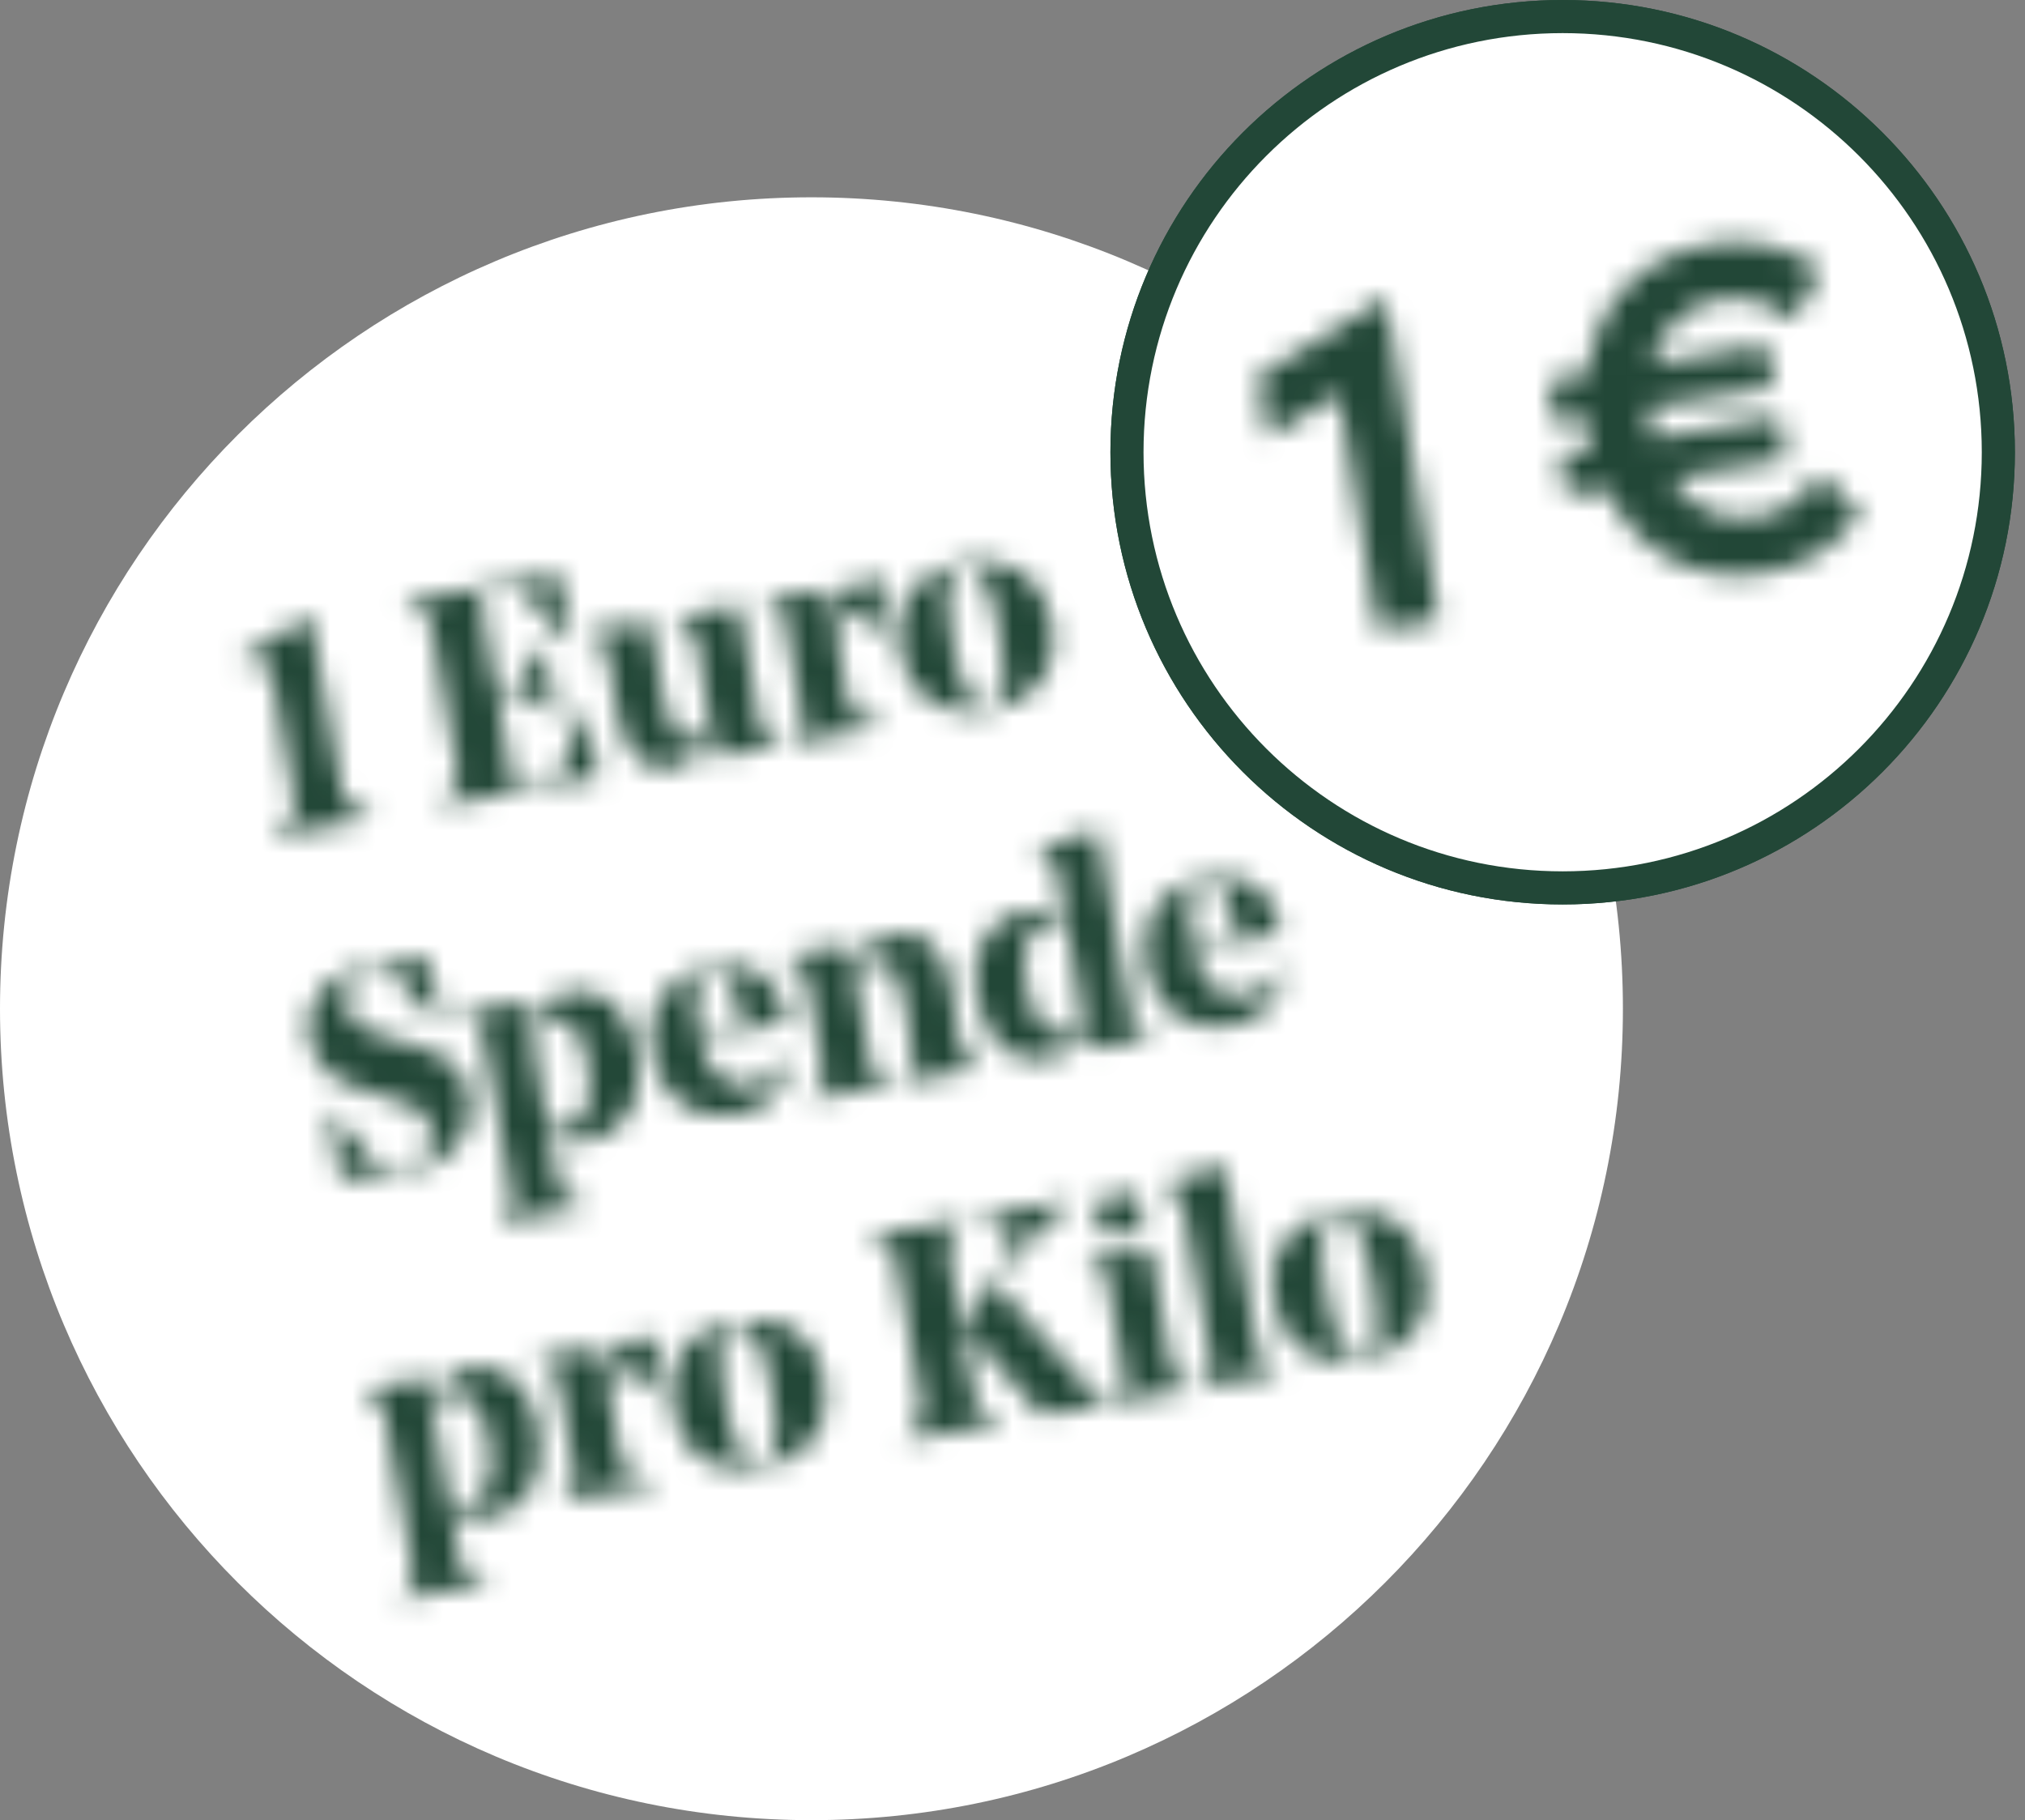 <svg width="89" height="80" viewBox="0 0 89 80" fill="none" xmlns="http://www.w3.org/2000/svg">
<rect x="0" y="0" width="89" height="80" fill="#808080" stroke="none"/>
<path d="M35.664 80C55.361 80 71.328 64.033 71.328 44.336C71.328 24.64 55.361 8.672 35.664 8.672C15.967 8.672 0 24.64 0 44.336C0 64.033 15.967 80 35.664 80Z" fill="white"/>
<mask id="path-2-inside-1" fill="white">
<path d="M15.075 35.024C15.104 35.169 15.118 35.227 15.264 35.3L16.413 35.94V35.969L12.034 36.755V36.726L12.906 35.722C13.023 35.606 13.008 35.547 12.979 35.402L11.917 29.494C11.888 29.349 11.859 29.276 11.742 29.262L10.476 29.043V29.014L13.634 27.006L15.075 35.024Z"/>
</mask>
<path d="M15.075 35.024C15.104 35.169 15.118 35.227 15.264 35.3L16.413 35.94V35.969L12.034 36.755V36.726L12.906 35.722C13.023 35.606 13.008 35.547 12.979 35.402L11.917 29.494C11.888 29.349 11.859 29.276 11.742 29.262L10.476 29.043V29.014L13.634 27.006L15.075 35.024Z" fill="white" stroke="#224737" stroke-width="2.91" mask="url(#path-2-inside-1)"/>
<mask id="path-3-inside-2" fill="white">
<path d="M25.129 28.359H25.1L22.99 26.031C22.859 25.886 22.787 25.857 22.597 25.886L21.288 26.119C21.113 26.148 21.084 26.177 21.113 26.41L21.797 30.236L22.655 30.076C22.801 30.033 22.859 30.018 22.961 29.844L23.863 28.316H23.892L24.474 31.561H24.445L23.063 30.44C22.917 30.324 22.859 30.309 22.685 30.338L21.841 30.484L22.524 34.325C22.568 34.558 22.612 34.573 22.787 34.543L24.256 34.282C24.474 34.238 24.547 34.209 24.605 34.034L25.697 31.051H25.726L26.293 34.18L19.367 35.416V35.387L20.08 34.427C20.167 34.311 20.167 34.267 20.138 34.107L18.945 27.428C18.916 27.268 18.901 27.224 18.77 27.137L17.767 26.482V26.453L24.591 25.231L25.129 28.359Z"/>
</mask>
<path d="M25.129 28.359H25.1L22.99 26.031C22.859 25.886 22.787 25.857 22.597 25.886L21.288 26.119C21.113 26.148 21.084 26.177 21.113 26.41L21.797 30.236L22.655 30.076C22.801 30.033 22.859 30.018 22.961 29.844L23.863 28.316H23.892L24.474 31.561H24.445L23.063 30.44C22.917 30.324 22.859 30.309 22.685 30.338L21.841 30.484L22.524 34.325C22.568 34.558 22.612 34.573 22.787 34.543L24.256 34.282C24.474 34.238 24.547 34.209 24.605 34.034L25.697 31.051H25.726L26.293 34.18L19.367 35.416V35.387L20.08 34.427C20.167 34.311 20.167 34.267 20.138 34.107L18.945 27.428C18.916 27.268 18.901 27.224 18.77 27.137L17.767 26.482V26.453L24.591 25.231L25.129 28.359Z" fill="white" stroke="#224737" stroke-width="2.91" mask="url(#path-3-inside-2)"/>
<mask id="path-4-inside-3" fill="white">
<path d="M33.423 31.939C33.452 32.099 33.467 32.157 33.598 32.23L34.34 32.739V32.768L31.502 33.278L31.255 31.91C31.095 32.827 30.513 33.554 29.567 33.729C28.301 33.962 27.472 33.161 27.152 31.43C27.006 30.586 26.846 29.669 26.672 28.636C26.642 28.476 26.628 28.432 26.497 28.345L25.755 27.821V27.792L28.563 27.283C28.563 27.326 29.145 30.586 29.174 30.746C29.378 31.881 29.683 32.608 30.396 32.477C30.804 32.405 31.051 32.099 31.211 31.735L30.557 27.952C30.527 27.792 30.513 27.748 30.382 27.661L29.64 27.137V27.108L32.463 26.599L33.423 31.939Z"/>
</mask>
<path d="M33.423 31.939C33.452 32.099 33.467 32.157 33.598 32.23L34.34 32.739V32.768L31.502 33.278L31.255 31.91C31.095 32.827 30.513 33.554 29.567 33.729C28.301 33.962 27.472 33.161 27.152 31.43C27.006 30.586 26.846 29.669 26.672 28.636C26.642 28.476 26.628 28.432 26.497 28.345L25.755 27.821V27.792L28.563 27.283C28.563 27.326 29.145 30.586 29.174 30.746C29.378 31.881 29.683 32.608 30.396 32.477C30.804 32.405 31.051 32.099 31.211 31.735L30.557 27.952C30.527 27.792 30.513 27.748 30.382 27.661L29.64 27.137V27.108L32.463 26.599L33.423 31.939Z" fill="white" stroke="#224737" stroke-width="2.91" mask="url(#path-4-inside-3)"/>
<mask id="path-5-inside-4" fill="white">
<path d="M38.632 27.879H38.603L37.381 26.861C37.308 26.802 37.221 26.759 37.133 26.832C36.944 27.021 36.843 27.283 36.712 27.661L37.323 31.095C37.352 31.241 37.366 31.299 37.57 31.386L38.952 31.881V31.91L34.689 32.681V32.652L35.213 31.953C35.315 31.837 35.3 31.793 35.271 31.633L34.485 27.239C34.456 27.079 34.442 27.035 34.311 26.948L33.569 26.424V26.395L36.391 25.886L36.682 27.515C36.741 26.57 37.119 25.653 38.021 25.493C38.399 25.42 38.719 25.537 38.967 25.755L38.632 27.879Z"/>
</mask>
<path d="M38.632 27.879H38.603L37.381 26.861C37.308 26.802 37.221 26.759 37.133 26.832C36.944 27.021 36.843 27.283 36.712 27.661L37.323 31.095C37.352 31.241 37.366 31.299 37.57 31.386L38.952 31.881V31.91L34.689 32.681V32.652L35.213 31.953C35.315 31.837 35.3 31.793 35.271 31.633L34.485 27.239C34.456 27.079 34.442 27.035 34.311 26.948L33.569 26.424V26.395L36.391 25.886L36.682 27.515C36.741 26.57 37.119 25.653 38.021 25.493C38.399 25.42 38.719 25.537 38.967 25.755L38.632 27.879Z" fill="white" stroke="#224737" stroke-width="2.91" mask="url(#path-5-inside-4)"/>
<mask id="path-6-inside-5" fill="white">
<path d="M39.534 28.578C39.156 26.439 40.291 25.1 42.299 24.736C44.307 24.372 45.849 25.231 46.242 27.384C46.621 29.523 45.471 30.877 43.463 31.226C41.455 31.59 39.927 30.731 39.534 28.578ZM41.848 28.156C42.285 30.615 42.779 31.11 43.419 30.993C44.06 30.877 44.351 30.265 43.914 27.792C43.478 25.333 42.983 24.853 42.343 24.969C41.702 25.085 41.411 25.697 41.848 28.156Z"/>
</mask>
<path d="M39.534 28.578C39.156 26.439 40.291 25.1 42.299 24.736C44.307 24.372 45.849 25.231 46.242 27.384C46.621 29.523 45.471 30.877 43.463 31.226C41.455 31.59 39.927 30.731 39.534 28.578ZM41.848 28.156C42.285 30.615 42.779 31.11 43.419 30.993C44.06 30.877 44.351 30.265 43.914 27.792C43.478 25.333 42.983 24.853 42.343 24.969C41.702 25.085 41.411 25.697 41.848 28.156Z" fill="white" stroke="#224737" stroke-width="2.91" mask="url(#path-6-inside-5)"/>
<mask id="path-7-inside-6" fill="white">
<path d="M17.621 51.641C16.864 51.772 15.773 51.844 14.944 51.757L14.405 48.716H14.434L16.631 51.32C16.748 51.451 16.792 51.495 16.952 51.495C17.141 51.48 17.33 51.451 17.49 51.422C18.523 51.233 19.134 50.593 18.96 49.647C18.8 48.789 18.145 48.527 16.879 48.178L16.457 48.061C15.235 47.726 13.867 47.217 13.576 45.617C13.285 44.001 14.391 42.721 16.399 42.372C17.068 42.255 17.97 42.168 18.887 42.226L19.411 45.122H19.382L17.17 42.677C17.053 42.561 17.01 42.546 16.879 42.546C16.733 42.546 16.617 42.561 16.5 42.59C15.613 42.75 15.075 43.376 15.235 44.263C15.38 45.078 16.064 45.34 17.155 45.646L17.665 45.791C19.134 46.199 20.371 46.606 20.633 48.105C20.982 49.836 19.774 51.262 17.621 51.641Z"/>
</mask>
<path d="M17.621 51.641C16.864 51.772 15.773 51.844 14.944 51.757L14.405 48.716H14.434L16.631 51.32C16.748 51.451 16.792 51.495 16.952 51.495C17.141 51.48 17.33 51.451 17.49 51.422C18.523 51.233 19.134 50.593 18.96 49.647C18.8 48.789 18.145 48.527 16.879 48.178L16.457 48.061C15.235 47.726 13.867 47.217 13.576 45.617C13.285 44.001 14.391 42.721 16.399 42.372C17.068 42.255 17.97 42.168 18.887 42.226L19.411 45.122H19.382L17.17 42.677C17.053 42.561 17.01 42.546 16.879 42.546C16.733 42.546 16.617 42.561 16.5 42.59C15.613 42.75 15.075 43.376 15.235 44.263C15.38 45.078 16.064 45.34 17.155 45.646L17.665 45.791C19.134 46.199 20.371 46.606 20.633 48.105C20.982 49.836 19.774 51.262 17.621 51.641Z" fill="white" stroke="#224737" stroke-width="2.91" mask="url(#path-7-inside-6)"/>
<mask id="path-8-inside-7" fill="white">
<path d="M21.2 45.384C21.171 45.224 21.157 45.18 21.026 45.093L20.284 44.569V44.54L23.092 44.031L23.339 45.384C23.587 44.307 24.198 43.739 25.056 43.58C26.468 43.332 27.675 44.336 28.025 46.271C28.389 48.323 27.472 49.865 25.929 50.142C25.013 50.302 24.416 50.04 24.081 49.472L24.576 52.252C24.605 52.412 24.62 52.455 24.824 52.528L25.886 53.008V53.038L21.942 53.751V53.721L22.466 53.023C22.554 52.907 22.554 52.863 22.525 52.703L21.2 45.384ZM23.369 45.544L24.052 49.371C24.271 49.531 24.591 49.603 24.94 49.545C25.595 49.429 26.162 48.614 25.828 46.766C25.551 45.209 24.954 44.656 24.212 44.787C23.82 44.845 23.543 45.166 23.369 45.544Z"/>
</mask>
<path d="M21.2 45.384C21.171 45.224 21.157 45.18 21.026 45.093L20.284 44.569V44.54L23.092 44.031L23.339 45.384C23.587 44.307 24.198 43.739 25.056 43.58C26.468 43.332 27.675 44.336 28.025 46.271C28.389 48.323 27.472 49.865 25.929 50.142C25.013 50.302 24.416 50.04 24.081 49.472L24.576 52.252C24.605 52.412 24.62 52.455 24.824 52.528L25.886 53.008V53.038L21.942 53.751V53.721L22.466 53.023C22.554 52.907 22.554 52.863 22.525 52.703L21.2 45.384ZM23.369 45.544L24.052 49.371C24.271 49.531 24.591 49.603 24.94 49.545C25.595 49.429 26.162 48.614 25.828 46.766C25.551 45.209 24.954 44.656 24.212 44.787C23.82 44.845 23.543 45.166 23.369 45.544Z" fill="white" stroke="#224737" stroke-width="2.91" mask="url(#path-8-inside-7)"/>
<mask id="path-9-inside-8" fill="white">
<path d="M30.76 45.617V45.646C31.051 47.304 32.012 47.828 33.001 47.654C33.758 47.523 34.456 47.057 34.718 46.14H34.747C34.703 47.799 33.845 48.73 32.361 48.992C30.76 49.283 29.072 48.585 28.665 46.344C28.243 43.987 29.582 42.779 31.27 42.474C32.608 42.226 34.165 42.605 34.529 44.656C34.529 44.7 34.558 44.787 34.573 44.933L30.76 45.617ZM30.717 45.384L32.594 45.049C32.579 44.889 32.55 44.714 32.535 44.671C32.23 43.012 31.808 42.619 31.299 42.721C30.658 42.823 30.411 43.536 30.717 45.384Z"/>
</mask>
<path d="M30.76 45.617V45.646C31.051 47.304 32.012 47.828 33.001 47.654C33.758 47.523 34.456 47.057 34.718 46.14H34.747C34.703 47.799 33.845 48.73 32.361 48.992C30.76 49.283 29.072 48.585 28.665 46.344C28.243 43.987 29.582 42.779 31.27 42.474C32.608 42.226 34.165 42.605 34.529 44.656C34.529 44.7 34.558 44.787 34.573 44.933L30.76 45.617ZM30.717 45.384L32.594 45.049C32.579 44.889 32.55 44.714 32.535 44.671C32.23 43.012 31.808 42.619 31.299 42.721C30.658 42.823 30.411 43.536 30.717 45.384Z" fill="white" stroke="#224737" stroke-width="2.91" mask="url(#path-9-inside-8)"/>
<mask id="path-10-inside-9" fill="white">
<path d="M42.241 46.155C42.27 46.315 42.285 46.359 42.415 46.446L43.157 46.912V46.941L39.578 47.581V47.552L40.087 46.853C40.175 46.737 40.175 46.679 40.145 46.548C40.116 46.359 39.84 44.627 39.738 44.016C39.534 42.852 39.214 42.124 38.428 42.27C38.021 42.343 37.759 42.634 37.585 42.997L38.283 46.868C38.312 47.028 38.327 47.072 38.458 47.159L39.185 47.639V47.668L35.62 48.309V48.279L36.144 47.581C36.246 47.465 36.231 47.421 36.202 47.261L35.416 42.867C35.387 42.706 35.373 42.663 35.242 42.575L34.5 42.052V42.023L37.323 41.513L37.57 42.867C37.73 41.921 38.298 41.237 39.331 41.048C40.597 40.815 41.484 41.615 41.79 43.376C41.921 44.132 42.081 45.151 42.241 46.155Z"/>
</mask>
<path d="M42.241 46.155C42.27 46.315 42.285 46.359 42.415 46.446L43.157 46.912V46.941L39.578 47.581V47.552L40.087 46.853C40.175 46.737 40.175 46.679 40.145 46.548C40.116 46.359 39.84 44.627 39.738 44.016C39.534 42.852 39.214 42.124 38.428 42.27C38.021 42.343 37.759 42.634 37.585 42.997L38.283 46.868C38.312 47.028 38.327 47.072 38.458 47.159L39.185 47.639V47.668L35.62 48.309V48.279L36.144 47.581C36.246 47.465 36.231 47.421 36.202 47.261L35.416 42.867C35.387 42.706 35.373 42.663 35.242 42.575L34.5 42.052V42.023L37.323 41.513L37.57 42.867C37.73 41.921 38.298 41.237 39.331 41.048C40.597 40.815 41.484 41.615 41.79 43.376C41.921 44.132 42.081 45.151 42.241 46.155Z" fill="white" stroke="#224737" stroke-width="2.91" mask="url(#path-10-inside-9)"/>
<mask id="path-11-inside-10" fill="white">
<path d="M49.749 44.773C49.778 44.933 49.793 44.976 49.924 45.064L50.666 45.573V45.602L47.843 46.111L47.625 44.918C47.406 45.864 46.81 46.402 45.995 46.548C44.54 46.81 43.288 45.849 42.91 43.769C42.561 41.804 43.463 40.291 45.064 40.014C45.893 39.869 46.49 40.16 46.883 40.742L46.402 38.108C46.373 37.948 46.344 37.89 46.213 37.817L45.5 37.337V37.308L48.25 36.479L49.749 44.773ZM47.61 44.758L46.912 40.829C46.693 40.64 46.359 40.524 46.01 40.582C45.326 40.698 44.773 41.441 45.107 43.288C45.413 45.02 46.097 45.529 46.81 45.398C47.13 45.34 47.421 45.136 47.61 44.758Z"/>
</mask>
<path d="M49.749 44.773C49.778 44.933 49.793 44.976 49.924 45.064L50.666 45.573V45.602L47.843 46.111L47.625 44.918C47.406 45.864 46.81 46.402 45.995 46.548C44.54 46.81 43.288 45.849 42.91 43.769C42.561 41.804 43.463 40.291 45.064 40.014C45.893 39.869 46.49 40.16 46.883 40.742L46.402 38.108C46.373 37.948 46.344 37.89 46.213 37.817L45.5 37.337V37.308L48.25 36.479L49.749 44.773ZM47.61 44.758L46.912 40.829C46.693 40.64 46.359 40.524 46.01 40.582C45.326 40.698 44.773 41.441 45.107 43.288C45.413 45.02 46.097 45.529 46.81 45.398C47.13 45.34 47.421 45.136 47.61 44.758Z" fill="white" stroke="#224737" stroke-width="2.91" mask="url(#path-11-inside-10)"/>
<mask id="path-12-inside-11" fill="white">
<path d="M52.47 41.717V41.746C52.761 43.405 53.721 43.929 54.711 43.754C55.467 43.623 56.166 43.158 56.428 42.241H56.457C56.413 43.9 55.555 44.831 54.071 45.093C52.47 45.384 50.782 44.685 50.375 42.445C49.953 40.087 51.277 38.88 52.979 38.574C54.333 38.327 55.875 38.705 56.239 40.757C56.239 40.8 56.268 40.888 56.282 41.033L52.47 41.717ZM52.441 41.484L54.318 41.15C54.303 40.989 54.274 40.815 54.26 40.771C53.954 39.112 53.532 38.72 53.023 38.821C52.368 38.923 52.135 39.636 52.441 41.484Z"/>
</mask>
<path d="M52.47 41.717V41.746C52.761 43.405 53.721 43.929 54.711 43.754C55.467 43.623 56.166 43.158 56.428 42.241H56.457C56.413 43.9 55.555 44.831 54.071 45.093C52.47 45.384 50.782 44.685 50.375 42.445C49.953 40.087 51.277 38.88 52.979 38.574C54.333 38.327 55.875 38.705 56.239 40.757C56.239 40.8 56.268 40.888 56.282 41.033L52.47 41.717ZM52.441 41.484L54.318 41.15C54.303 40.989 54.274 40.815 54.26 40.771C53.954 39.112 53.532 38.72 53.023 38.821C52.368 38.923 52.135 39.636 52.441 41.484Z" fill="white" stroke="#224737" stroke-width="2.91" mask="url(#path-12-inside-11)"/>
<mask id="path-13-inside-12" fill="white">
<path d="M16.864 61.913C16.835 61.753 16.821 61.71 16.69 61.622L15.948 61.099V61.069L18.756 60.56L19.003 61.913C19.251 60.837 19.862 60.269 20.72 60.109C22.132 59.862 23.339 60.866 23.689 62.801C24.052 64.853 23.136 66.395 21.593 66.671C20.677 66.832 20.08 66.57 19.745 66.002L20.24 68.781C20.269 68.941 20.298 68.985 20.487 69.058L21.55 69.538V69.567L17.606 70.28V70.251L18.13 69.552C18.218 69.436 18.218 69.392 18.188 69.232L16.864 61.913ZM19.032 62.074L19.716 65.9C19.934 66.06 20.255 66.133 20.604 66.075C21.244 65.959 21.826 65.144 21.491 63.296C21.215 61.739 20.618 61.186 19.876 61.317C19.483 61.375 19.207 61.695 19.032 62.074Z"/>
</mask>
<path d="M16.864 61.913C16.835 61.753 16.821 61.71 16.69 61.622L15.948 61.099V61.069L18.756 60.56L19.003 61.913C19.251 60.837 19.862 60.269 20.72 60.109C22.132 59.862 23.339 60.866 23.689 62.801C24.052 64.853 23.136 66.395 21.593 66.671C20.677 66.832 20.08 66.57 19.745 66.002L20.24 68.781C20.269 68.941 20.298 68.985 20.487 69.058L21.55 69.538V69.567L17.606 70.28V70.251L18.13 69.552C18.218 69.436 18.218 69.392 18.188 69.232L16.864 61.913ZM19.032 62.074L19.716 65.9C19.934 66.06 20.255 66.133 20.604 66.075C21.244 65.959 21.826 65.144 21.491 63.296C21.215 61.739 20.618 61.186 19.876 61.317C19.483 61.375 19.207 61.695 19.032 62.074Z" fill="white" stroke="#224737" stroke-width="2.91" mask="url(#path-13-inside-12)"/>
<mask id="path-14-inside-13" fill="white">
<path d="M28.636 61.186H28.607L27.384 60.167C27.312 60.109 27.224 60.066 27.152 60.138C26.962 60.328 26.861 60.589 26.73 60.968L27.341 64.402C27.37 64.547 27.384 64.605 27.588 64.693L28.971 65.187V65.216L24.707 65.988V65.959L25.231 65.26C25.333 65.144 25.318 65.1 25.289 64.94L24.503 60.546C24.474 60.386 24.46 60.342 24.329 60.255L23.587 59.731V59.702L26.41 59.193L26.701 60.822C26.759 59.876 27.137 58.96 28.039 58.8C28.418 58.727 28.738 58.843 28.985 59.062L28.636 61.186Z"/>
</mask>
<path d="M28.636 61.186H28.607L27.384 60.167C27.312 60.109 27.224 60.066 27.152 60.138C26.962 60.328 26.861 60.589 26.73 60.968L27.341 64.402C27.37 64.547 27.384 64.605 27.588 64.693L28.971 65.187V65.216L24.707 65.988V65.959L25.231 65.26C25.333 65.144 25.318 65.1 25.289 64.94L24.503 60.546C24.474 60.386 24.46 60.342 24.329 60.255L23.587 59.731V59.702L26.41 59.193L26.701 60.822C26.759 59.876 27.137 58.96 28.039 58.8C28.418 58.727 28.738 58.843 28.985 59.062L28.636 61.186Z" fill="white" stroke="#224737" stroke-width="2.91" mask="url(#path-14-inside-13)"/>
<mask id="path-15-inside-14" fill="white">
<path d="M29.538 61.87C29.16 59.731 30.295 58.392 32.303 58.028C34.311 57.665 35.853 58.523 36.246 60.677C36.624 62.816 35.475 64.154 33.467 64.518C31.459 64.882 29.931 64.038 29.538 61.87ZM31.852 61.462C32.288 63.921 32.783 64.416 33.423 64.3C34.063 64.183 34.354 63.572 33.918 61.099C33.481 58.639 32.986 58.159 32.346 58.276C31.706 58.378 31.415 58.989 31.852 61.462Z"/>
</mask>
<path d="M29.538 61.87C29.16 59.731 30.295 58.392 32.303 58.028C34.311 57.665 35.853 58.523 36.246 60.677C36.624 62.816 35.475 64.154 33.467 64.518C31.459 64.882 29.931 64.038 29.538 61.87ZM31.852 61.462C32.288 63.921 32.783 64.416 33.423 64.3C34.063 64.183 34.354 63.572 33.918 61.099C33.481 58.639 32.986 58.159 32.346 58.276C31.706 58.378 31.415 58.989 31.852 61.462Z" fill="white" stroke="#224737" stroke-width="2.91" mask="url(#path-15-inside-14)"/>
<mask id="path-16-inside-15" fill="white">
<path d="M42.852 61.579C42.881 61.739 42.896 61.782 43.027 61.855L44.016 62.51V62.539L39.782 63.296V63.267L40.495 62.306C40.582 62.19 40.582 62.146 40.553 61.986L39.36 55.307C39.331 55.147 39.302 55.104 39.185 55.016L38.196 54.362V54.333L42.43 53.576V53.605L41.731 54.551C41.644 54.667 41.63 54.711 41.659 54.885L42.852 61.579ZM47.974 61.055L48.832 61.637V61.666L45.791 62.205L42.357 58.319L44.496 54.958C44.613 54.784 44.584 54.74 44.438 54.594L43.245 53.474V53.445L47.188 52.732V52.761L45.311 54.464C45.02 54.725 44.947 54.798 44.758 55.089L43.812 56.53L47.508 60.662C47.639 60.808 47.785 60.953 47.974 61.055Z"/>
</mask>
<path d="M42.852 61.579C42.881 61.739 42.896 61.782 43.027 61.855L44.016 62.51V62.539L39.782 63.296V63.267L40.495 62.306C40.582 62.19 40.582 62.146 40.553 61.986L39.36 55.307C39.331 55.147 39.302 55.104 39.185 55.016L38.196 54.362V54.333L42.43 53.576V53.605L41.731 54.551C41.644 54.667 41.63 54.711 41.659 54.885L42.852 61.579ZM47.974 61.055L48.832 61.637V61.666L45.791 62.205L42.357 58.319L44.496 54.958C44.613 54.784 44.584 54.74 44.438 54.594L43.245 53.474V53.445L47.188 52.732V52.761L45.311 54.464C45.02 54.725 44.947 54.798 44.758 55.089L43.812 56.53L47.508 60.662C47.639 60.808 47.785 60.953 47.974 61.055Z" fill="white" stroke="#224737" stroke-width="2.91" mask="url(#path-16-inside-15)"/>
<mask id="path-17-inside-16" fill="white">
<path d="M50.564 54.856L51.524 60.24C51.553 60.4 51.553 60.444 51.699 60.531L52.426 61.011V61.04L48.861 61.681V61.651L49.385 60.953C49.487 60.837 49.472 60.793 49.443 60.633L48.658 56.239C48.629 56.078 48.614 56.035 48.483 55.948L47.741 55.424V55.395L50.564 54.856ZM48.178 53.59C48.061 52.979 48.468 52.514 49.022 52.412C49.589 52.31 50.113 52.601 50.229 53.212C50.331 53.779 49.938 54.231 49.371 54.332C48.818 54.449 48.279 54.158 48.178 53.59Z"/>
</mask>
<path d="M50.564 54.856L51.524 60.24C51.553 60.4 51.553 60.444 51.699 60.531L52.426 61.011V61.04L48.861 61.681V61.651L49.385 60.953C49.487 60.837 49.472 60.793 49.443 60.633L48.658 56.239C48.629 56.078 48.614 56.035 48.483 55.948L47.741 55.424V55.395L50.564 54.856ZM48.178 53.59C48.061 52.979 48.468 52.514 49.022 52.412C49.589 52.31 50.113 52.601 50.229 53.212C50.331 53.779 49.938 54.231 49.371 54.332C48.818 54.449 48.279 54.158 48.178 53.59Z" fill="#224737" stroke="#224737" stroke-width="2.91" mask="url(#path-17-inside-16)"/>
<mask id="path-18-inside-17" fill="white">
<path d="M55.322 59.556C55.351 59.716 55.366 59.76 55.496 59.833L56.224 60.313V60.342L52.659 60.982V60.953L53.183 60.255C53.27 60.138 53.27 60.094 53.241 59.934L51.961 52.834C51.932 52.674 51.903 52.615 51.786 52.543L51.059 52.062V52.033L53.809 51.204L55.322 59.556Z"/>
</mask>
<path d="M55.322 59.556C55.351 59.716 55.366 59.76 55.496 59.833L56.224 60.313V60.342L52.659 60.982V60.953L53.183 60.255C53.27 60.138 53.27 60.094 53.241 59.934L51.961 52.834C51.932 52.674 51.903 52.615 51.786 52.543L51.059 52.062V52.033L53.809 51.204L55.322 59.556Z" fill="white" stroke="#224737" stroke-width="2.91" mask="url(#path-18-inside-17)"/>
<mask id="path-19-inside-18" fill="white">
<path d="M55.962 57.126C55.584 54.987 56.719 53.649 58.727 53.285C60.735 52.921 62.277 53.779 62.67 55.933C63.048 58.072 61.899 59.411 59.891 59.775C57.883 60.153 56.355 59.294 55.962 57.126ZM58.276 56.719C58.712 59.178 59.207 59.673 59.847 59.556C60.487 59.44 60.779 58.829 60.342 56.355C59.905 53.896 59.411 53.416 58.77 53.532C58.13 53.649 57.839 54.245 58.276 56.719Z"/>
</mask>
<path d="M55.962 57.126C55.584 54.987 56.719 53.649 58.727 53.285C60.735 52.921 62.277 53.779 62.67 55.933C63.048 58.072 61.899 59.411 59.891 59.775C57.883 60.153 56.355 59.294 55.962 57.126ZM58.276 56.719C58.712 59.178 59.207 59.673 59.847 59.556C60.487 59.44 60.779 58.829 60.342 56.355C59.905 53.896 59.411 53.416 58.77 53.532C58.13 53.649 57.839 54.245 58.276 56.719Z" fill="white" stroke="#224737" stroke-width="2.91" mask="url(#path-19-inside-18)"/>
<path d="M68.68 39.025C79.255 39.025 87.828 30.452 87.828 19.876C87.828 9.301 79.255 0.728 68.68 0.728C58.104 0.728 49.531 9.301 49.531 19.876C49.531 30.452 58.104 39.025 68.68 39.025Z" fill="white" stroke="#224737" stroke-width="1.455" stroke-miterlimit="10"/>
<path d="M68.68 39.025C79.255 39.025 87.828 30.452 87.828 19.876C87.828 9.301 79.255 0.728 68.68 0.728C58.104 0.728 49.531 9.301 49.531 19.876C49.531 30.452 58.104 39.025 68.68 39.025Z" fill="white" stroke="#224737" stroke-width="1.455" stroke-miterlimit="10"/>
<mask id="path-22-inside-19" fill="white">
<path d="M63.237 27.268L60.546 27.705L58.843 17.315L55.729 19.221L55.293 16.515L60.909 13.096L63.237 27.268Z"/>
</mask>
<path d="M63.237 27.268L60.546 27.705L58.843 17.315L55.729 19.221L55.293 16.515L60.909 13.096L63.237 27.268Z" fill="#224737" stroke="#224737" stroke-width="2.91" mask="url(#path-22-inside-19)"/>
<mask id="path-23-inside-20" fill="white">
<path d="M78.516 20.182L73.467 21.011C74.325 22.35 75.678 22.99 77.177 22.743C78.501 22.525 79.374 21.782 79.971 20.837L81.761 22.525C80.815 23.907 79.476 24.867 77.585 25.187C74.485 25.697 71.895 24.285 70.586 21.491L68.854 21.782L68.549 19.934L69.989 19.702C69.931 19.483 69.902 19.265 69.858 19.032C69.829 18.814 69.785 18.581 69.771 18.363L68.33 18.596L68.025 16.748L69.756 16.457C70.091 13.387 72.099 11.233 75.198 10.724C77.061 10.418 78.69 10.869 80.029 11.873L78.821 14.1C77.948 13.387 76.886 12.95 75.562 13.168C74.034 13.416 72.987 14.478 72.594 15.991L77.657 15.162L77.963 17.01L72.463 17.912C72.477 18.13 72.506 18.363 72.535 18.581C72.579 18.814 72.623 19.032 72.681 19.251L78.181 18.349L78.516 20.182Z"/>
</mask>
<path d="M78.516 20.182L73.467 21.011C74.325 22.35 75.678 22.99 77.177 22.743C78.501 22.525 79.374 21.782 79.971 20.837L81.761 22.525C80.815 23.907 79.476 24.867 77.585 25.187C74.485 25.697 71.895 24.285 70.586 21.491L68.854 21.782L68.549 19.934L69.989 19.702C69.931 19.483 69.902 19.265 69.858 19.032C69.829 18.814 69.785 18.581 69.771 18.363L68.33 18.596L68.025 16.748L69.756 16.457C70.091 13.387 72.099 11.233 75.198 10.724C77.061 10.418 78.69 10.869 80.029 11.873L78.821 14.1C77.948 13.387 76.886 12.95 75.562 13.168C74.034 13.416 72.987 14.478 72.594 15.991L77.657 15.162L77.963 17.01L72.463 17.912C72.477 18.13 72.506 18.363 72.535 18.581C72.579 18.814 72.623 19.032 72.681 19.251L78.181 18.349L78.516 20.182Z" fill="#224737" stroke="#224737" stroke-width="2.91" mask="url(#path-23-inside-20)"/>
</svg>
